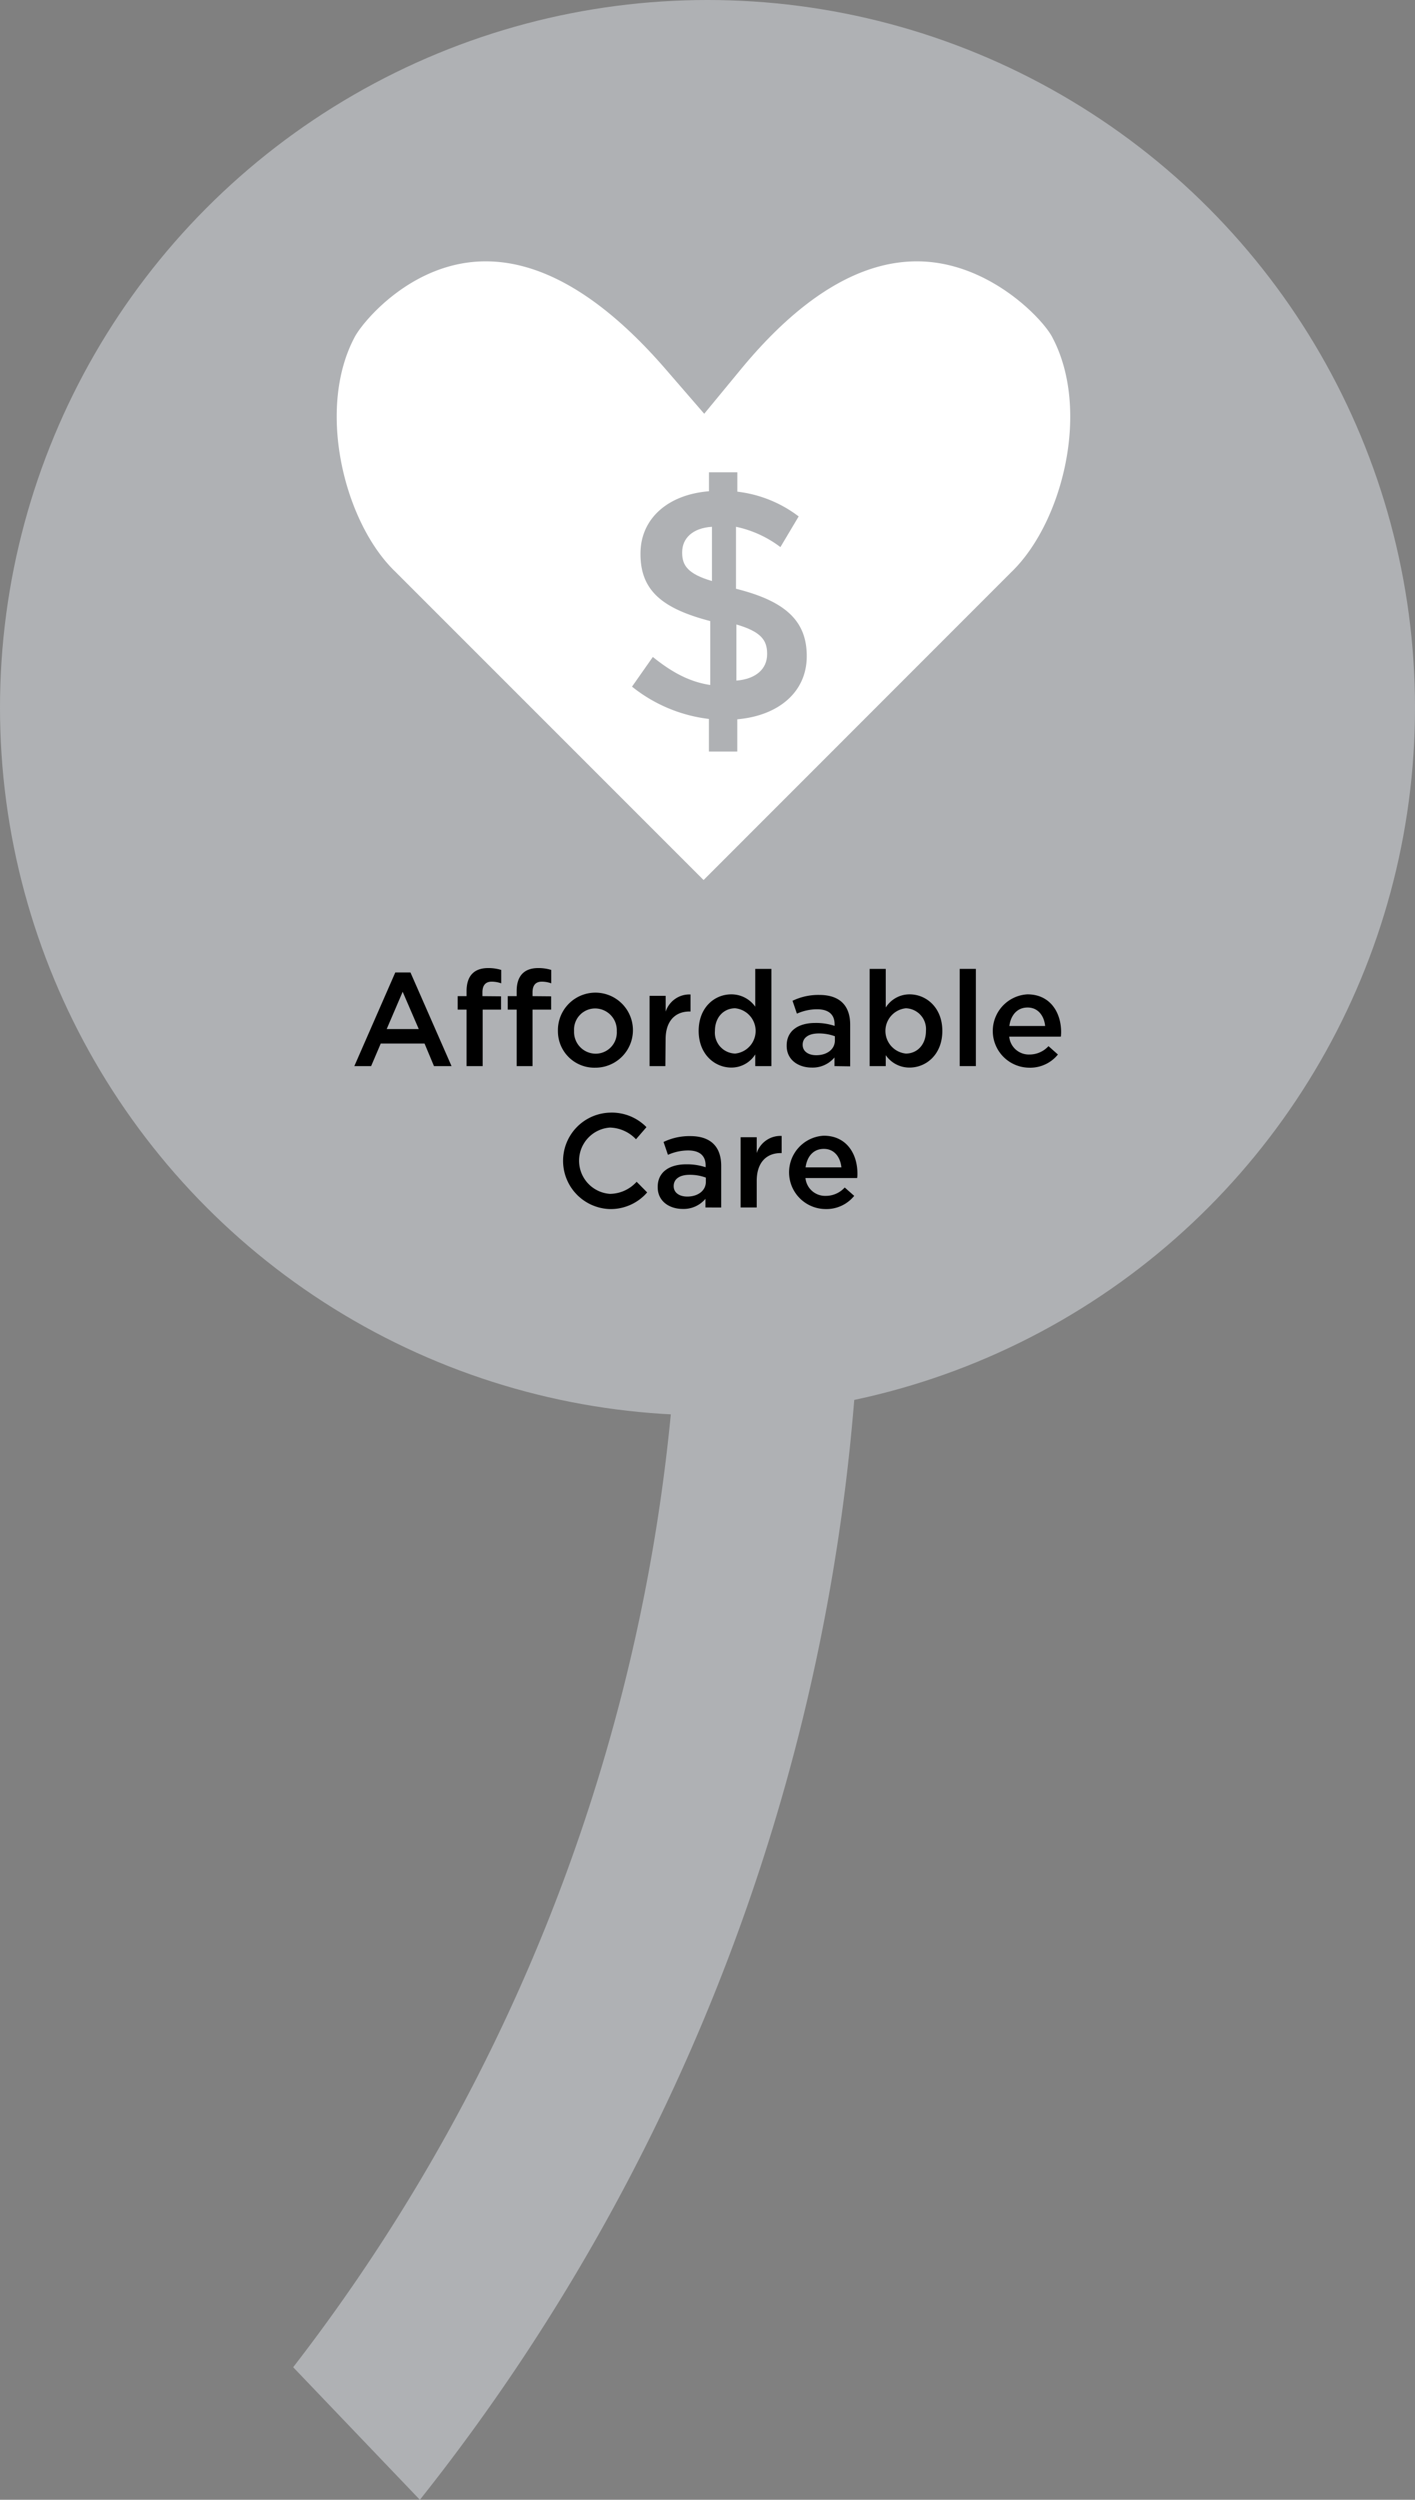 <svg xmlns="http://www.w3.org/2000/svg" viewBox="0 0 241.8 427.08"><rect x="0" y="0" width="241.8" height="427.08" fill="#808080" stroke="none"/><defs><style>.cls-1{fill:#afb1b4;}.cls-2{fill:#fff;}</style></defs><g id="Layer_2" data-name="Layer 2"><g id="Layer_5" data-name="Layer 5"><path class="cls-1" d="M50.1,404.43a315.81,315.81,0,0,0,66-193.64h31A346.7,346.7,0,0,1,71.75,427.08Z"/><circle class="cls-1" cx="120.9" cy="120.9" r="120.9"/><path d="M77.16,182.14h-3l-1.61-3.85H65.06l-1.64,3.85H60.55l7-16h2.59Zm-8.35-12.7-2.73,6.37h5.48Z"/><path d="M85.62,170.22v2.27H82.48v9.65H79.73v-9.65H78.21v-2.3h1.52v-.86c0-2.64,1.32-3.94,3.69-3.94a7.48,7.48,0,0,1,2.23.32V168a4.94,4.94,0,0,0-1.62-.29c-1,0-1.59.57-1.59,1.82v.66Z"/><path d="M94.18,170.22v2.27H91v9.65H88.29v-9.65H86.76v-2.3h1.53v-.86c0-2.64,1.32-3.94,3.68-3.94a7.38,7.38,0,0,1,2.23.32V168a4.83,4.83,0,0,0-1.61-.29c-1,0-1.59.57-1.59,1.82v.66Z"/><path d="M101.71,182.41a6.22,6.22,0,0,1-6.37-6.23,6.41,6.41,0,1,1,6.37,6.23Zm0-10.12a3.61,3.61,0,0,0-3.61,3.84,3.71,3.71,0,0,0,3.66,3.89,3.62,3.62,0,0,0,3.64-3.84A3.72,3.72,0,0,0,101.71,172.29Z"/><path d="M113.7,182.14H111v-12h2.75v2.7A4.27,4.27,0,0,1,118,169.9v2.91h-.16c-2.41,0-4.1,1.57-4.1,4.76Z"/><path d="M129.06,182.14v-2a4.8,4.8,0,0,1-4.09,2.25c-2.82,0-5.58-2.25-5.58-6.26s2.71-6.25,5.58-6.25a5,5,0,0,1,4.09,2.11v-6.46h2.76v16.61Zm-3.43-9.88c-1.89,0-3.46,1.46-3.46,3.87a3.57,3.57,0,0,0,3.46,3.87,3.89,3.89,0,0,0,0-7.74Z"/><path d="M142.6,182.14v-1.48a4.85,4.85,0,0,1-3.89,1.73c-2.27,0-4.28-1.3-4.28-3.71v-.05c0-2.59,2.07-3.86,4.87-3.86a10,10,0,0,1,3.32.5V175c0-1.66-1-2.57-3-2.57a8.43,8.43,0,0,0-3.44.75l-.75-2.2a10.19,10.19,0,0,1,4.57-1c3.55,0,5.28,1.87,5.28,5.08v7.12Zm.07-5.1a7.93,7.93,0,0,0-2.75-.48c-1.73,0-2.76.71-2.76,1.94v0c0,1.14,1,1.78,2.32,1.78,1.83,0,3.19-1,3.19-2.53Z"/><path d="M155.43,182.39a4.89,4.89,0,0,1-4.07-2.12v1.87h-2.75V165.53h2.75v6.6a4.8,4.8,0,0,1,4.07-2.25c2.85,0,5.6,2.25,5.6,6.25S158.3,182.39,155.43,182.39Zm-.63-10.13a3.89,3.89,0,0,0,0,7.74c1.89,0,3.43-1.48,3.43-3.87A3.56,3.56,0,0,0,154.8,172.26Z"/><path d="M164,182.14V165.53h2.76v16.61Z"/><path d="M175.91,180.16a4.38,4.38,0,0,0,3.26-1.43l1.61,1.43a6.09,6.09,0,0,1-4.91,2.25,6.27,6.27,0,0,1-.3-12.53c3.82,0,5.76,3,5.76,6.48a6.59,6.59,0,0,1-.05.75h-8.82A3.36,3.36,0,0,0,175.91,180.16Zm2.69-4.87c-.18-1.77-1.23-3.16-3-3.16s-2.87,1.29-3.12,3.16Z"/><path d="M104.12,206.56a8.24,8.24,0,0,1,.12-16.47,8.28,8.28,0,0,1,6.23,2.48l-1.79,2.07a6.36,6.36,0,0,0-4.46-2,5.68,5.68,0,0,0,0,11.33,6.23,6.23,0,0,0,4.57-2.07l1.8,1.82A8.23,8.23,0,0,1,104.12,206.56Z"/><path d="M120.55,206.29v-1.48a4.85,4.85,0,0,1-3.89,1.73c-2.27,0-4.27-1.3-4.27-3.71v-.05c0-2.59,2.07-3.86,4.86-3.86a10.07,10.07,0,0,1,3.33.5v-.3c0-1.66-1-2.57-3-2.57a8.47,8.47,0,0,0-3.44.75l-.75-2.2a10.19,10.19,0,0,1,4.57-1c3.55,0,5.28,1.87,5.28,5.08v7.12Zm.07-5.1a7.89,7.89,0,0,0-2.75-.48c-1.73,0-2.75.71-2.75,1.94v0c0,1.14,1,1.78,2.32,1.78,1.82,0,3.18-1,3.18-2.53Z"/><path d="M129.31,206.29h-2.75v-12h2.75V197a4.27,4.27,0,0,1,4.26-2.93V197h-.16c-2.41,0-4.1,1.57-4.1,4.76Z"/><path d="M141.1,204.31a4.36,4.36,0,0,0,3.25-1.43l1.62,1.43a6.1,6.1,0,0,1-4.92,2.25,6.27,6.27,0,0,1-.29-12.53c3.82,0,5.76,3,5.76,6.48,0,.25,0,.48-.05.75h-8.83A3.37,3.37,0,0,0,141.1,204.31Zm2.68-4.87c-.18-1.77-1.22-3.16-3-3.16s-2.87,1.29-3.12,3.16Z"/><path class="cls-2" d="M125.84,106.69v9.59c3.34-.27,5.25-2,5.25-4.51v-.1C131.09,109.34,130,107.91,125.84,106.69Z"/><path class="cls-2" d="M116.57,94.35v.1c0,2.17,1,3.61,5.09,4.82V90C118.32,90.21,116.57,92,116.57,94.35Z"/><path class="cls-2" d="M179.74,57.47c-1.79-3.25-11-12.82-23.06-12.82-9.84,0-19.93,6.17-30,18.35l-6.34,7.69-6.52-7.53C103.22,50.88,92.84,44.65,83,44.65c-12.55,0-21,10.32-22.36,12.88C54,69.9,58.83,89.26,67.5,97.62l52.73,52.73,52.61-52.63C181.6,89.26,186.46,69.9,179.74,57.47Zm-41.88,54.66c0,6.08-4.79,10.14-11.87,10.76v5.51h-4.85v-5.57A25.9,25.9,0,0,1,108,117.31l3.56-5.07c3.18,2.56,6.19,4.24,9.81,4.79V106.11c-8.13-2.12-11.92-5.18-11.92-11.43v-.11c0-6,4.73-10.09,11.7-10.64V80.69H126V84a21.4,21.4,0,0,1,10.48,4.23l-3.12,5.24A19.06,19.06,0,0,0,125.77,90v10.59c8.47,2.11,12.09,5.51,12.09,11.48Z"/></g></g></svg>